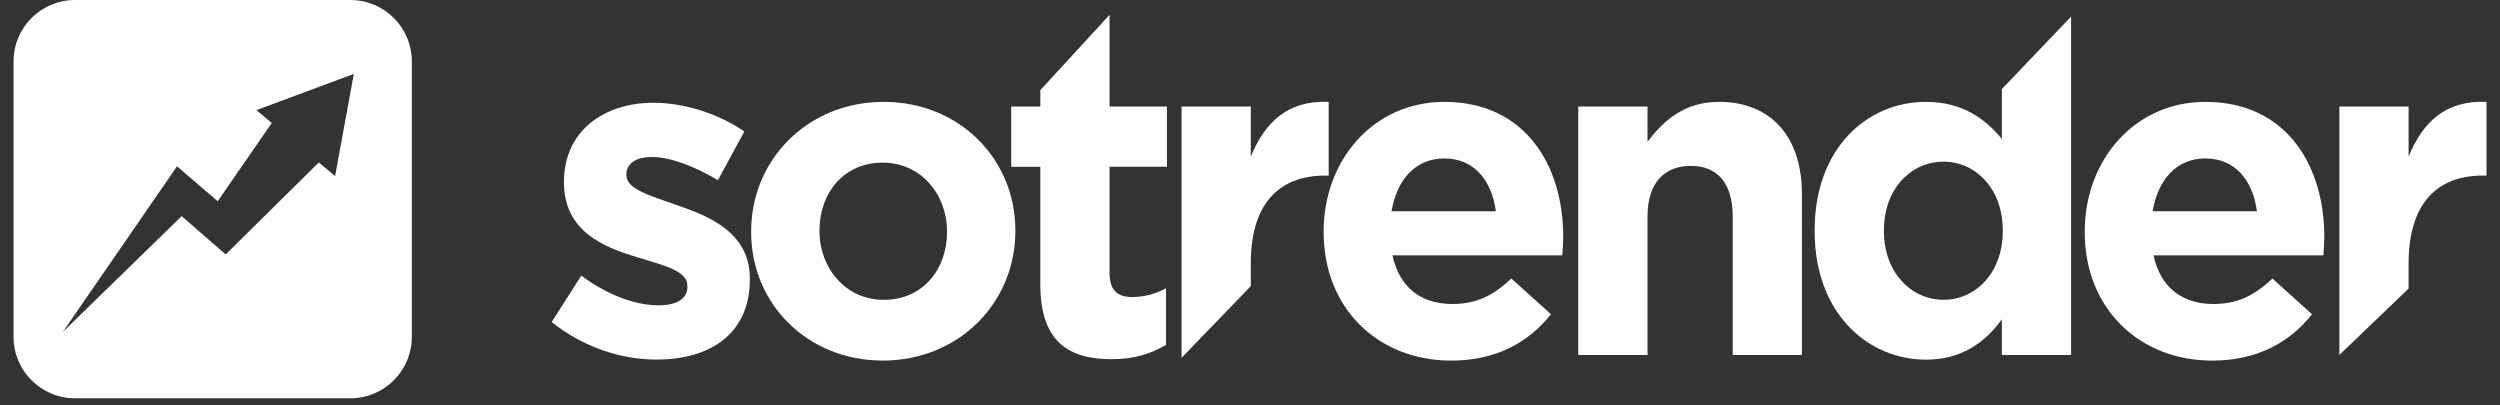 <svg width="148" height="24" viewBox="0 0 148 24" fill="none" xmlns="http://www.w3.org/2000/svg">
<rect x="0" y="0" width="148" height="24" fill="#333333" stroke="none"/>
<path fill-rule="evenodd" clip-rule="evenodd" d="M4.439 0C2.43 0 0.801 1.629 0.801 3.639V19.94C0.801 21.95 2.43 23.579 4.439 23.579H20.741C22.751 23.579 24.38 21.95 24.38 19.94V3.639C24.38 1.629 22.751 0 20.741 0H4.439ZM19.837 10.425L20.947 4.375L15.181 6.519L16.089 7.28L12.887 11.913L10.479 9.845L10.478 9.848L3.718 19.65L10.755 12.795L13.344 15.05L13.356 15.066L18.873 9.617L19.837 10.425Z" fill="white"/>
<path fill-rule="evenodd" clip-rule="evenodd" d="M65.687 0.877L61.588 5.335V6.307H59.863V9.874H61.588V16.845C61.588 20.247 63.287 21.263 65.794 21.263C67.17 21.263 68.168 20.934 69.029 20.412V17.063C68.436 17.393 67.761 17.583 67.007 17.583C66.09 17.583 65.685 17.117 65.685 16.156V9.872H69.083V6.305H65.685V0.877H65.687ZM78.658 10.394V6.031C76.231 5.922 74.883 7.238 74.047 9.271V6.307H69.948V21.184L74.047 16.94V15.581C74.047 12.067 75.718 10.394 78.442 10.394H78.658ZM85.506 6.031C81.3 6.031 78.36 9.489 78.36 13.689V13.745C78.36 18.246 81.57 21.347 85.911 21.347C88.527 21.347 90.468 20.305 91.816 18.602L89.47 16.488C88.336 17.558 87.34 17.996 85.964 17.996C84.13 17.996 82.836 17.008 82.433 15.114H92.491C92.516 14.729 92.544 14.346 92.544 14.017C92.544 9.846 90.333 6.031 85.506 6.031ZM82.378 12.508C82.701 10.614 83.807 9.38 85.506 9.38C87.233 9.38 88.311 10.642 88.553 12.508H82.378ZM101.766 6.031C99.69 6.031 98.475 7.157 97.532 8.391V6.305H93.433V21.015H97.532V12.81C97.532 10.833 98.531 9.819 100.095 9.819C101.659 9.819 102.576 10.833 102.576 12.81V21.015H106.674V11.492C106.673 8.118 104.866 6.031 101.766 6.031ZM118.51 8.227C117.54 7.046 116.192 6.031 114.007 6.031C110.583 6.031 107.427 8.721 107.427 13.633V13.689C107.427 18.602 110.636 21.291 114.007 21.291C116.136 21.291 117.512 20.275 118.51 18.903V21.017H122.609V0.982L118.51 5.271V8.227ZM118.564 13.687C118.564 16.13 116.972 17.748 115.059 17.748C113.145 17.748 111.528 16.128 111.528 13.687V13.632C111.528 11.162 113.145 9.57 115.059 9.57C116.974 9.57 118.564 11.19 118.564 13.632V13.687ZM130.562 6.031C126.356 6.031 123.417 9.489 123.417 13.689V13.745C123.417 18.246 126.626 21.347 130.967 21.347C133.583 21.347 135.525 20.305 136.872 18.602L134.526 16.488C133.393 17.558 132.396 17.996 131.021 17.996C129.187 17.996 127.893 17.008 127.488 15.114H137.545C137.571 14.729 137.599 14.346 137.599 14.017C137.601 9.846 135.39 6.031 130.562 6.031ZM127.434 12.508C127.758 10.614 128.863 9.38 130.562 9.38C132.289 9.38 133.367 10.642 133.609 12.508H127.434ZM142.589 9.269V6.305H138.49V21.015L142.589 17.083V15.581C142.589 12.067 144.26 10.394 146.983 10.394H147.2V6.031C144.772 5.922 143.424 7.238 142.589 9.269Z" fill="white"/>
<path fill-rule="evenodd" clip-rule="evenodd" d="M40.02 12.123C38.456 11.575 37.081 11.19 37.081 10.366V10.31C37.081 9.735 37.593 9.294 38.591 9.294C39.643 9.294 41.072 9.816 42.501 10.666L44.065 7.784C42.501 6.714 40.506 6.083 38.672 6.083C35.761 6.083 33.387 7.756 33.387 10.747V10.803C33.387 13.657 35.679 14.618 37.702 15.221C39.294 15.715 40.695 16.017 40.695 16.922V16.978C40.695 17.637 40.155 18.075 38.97 18.075C37.622 18.075 35.977 17.472 34.413 16.319L32.66 19.064C34.576 20.6 36.84 21.287 38.863 21.287C41.991 21.287 44.391 19.804 44.391 16.539V16.483C44.389 13.798 42.043 12.809 40.02 12.123ZM52.314 6.031C47.811 6.031 44.468 9.461 44.468 13.689V13.744C44.468 17.97 47.785 21.346 52.261 21.346C56.764 21.346 60.109 17.916 60.109 13.691V13.635C60.109 9.407 56.792 6.031 52.314 6.031ZM56.064 13.742C56.064 15.91 54.66 17.75 52.316 17.75C50.052 17.75 48.513 15.856 48.513 13.689V13.633C48.513 11.466 49.917 9.628 52.261 9.628C54.526 9.628 56.064 11.521 56.064 13.689V13.742Z" fill="white"/>
</svg>
